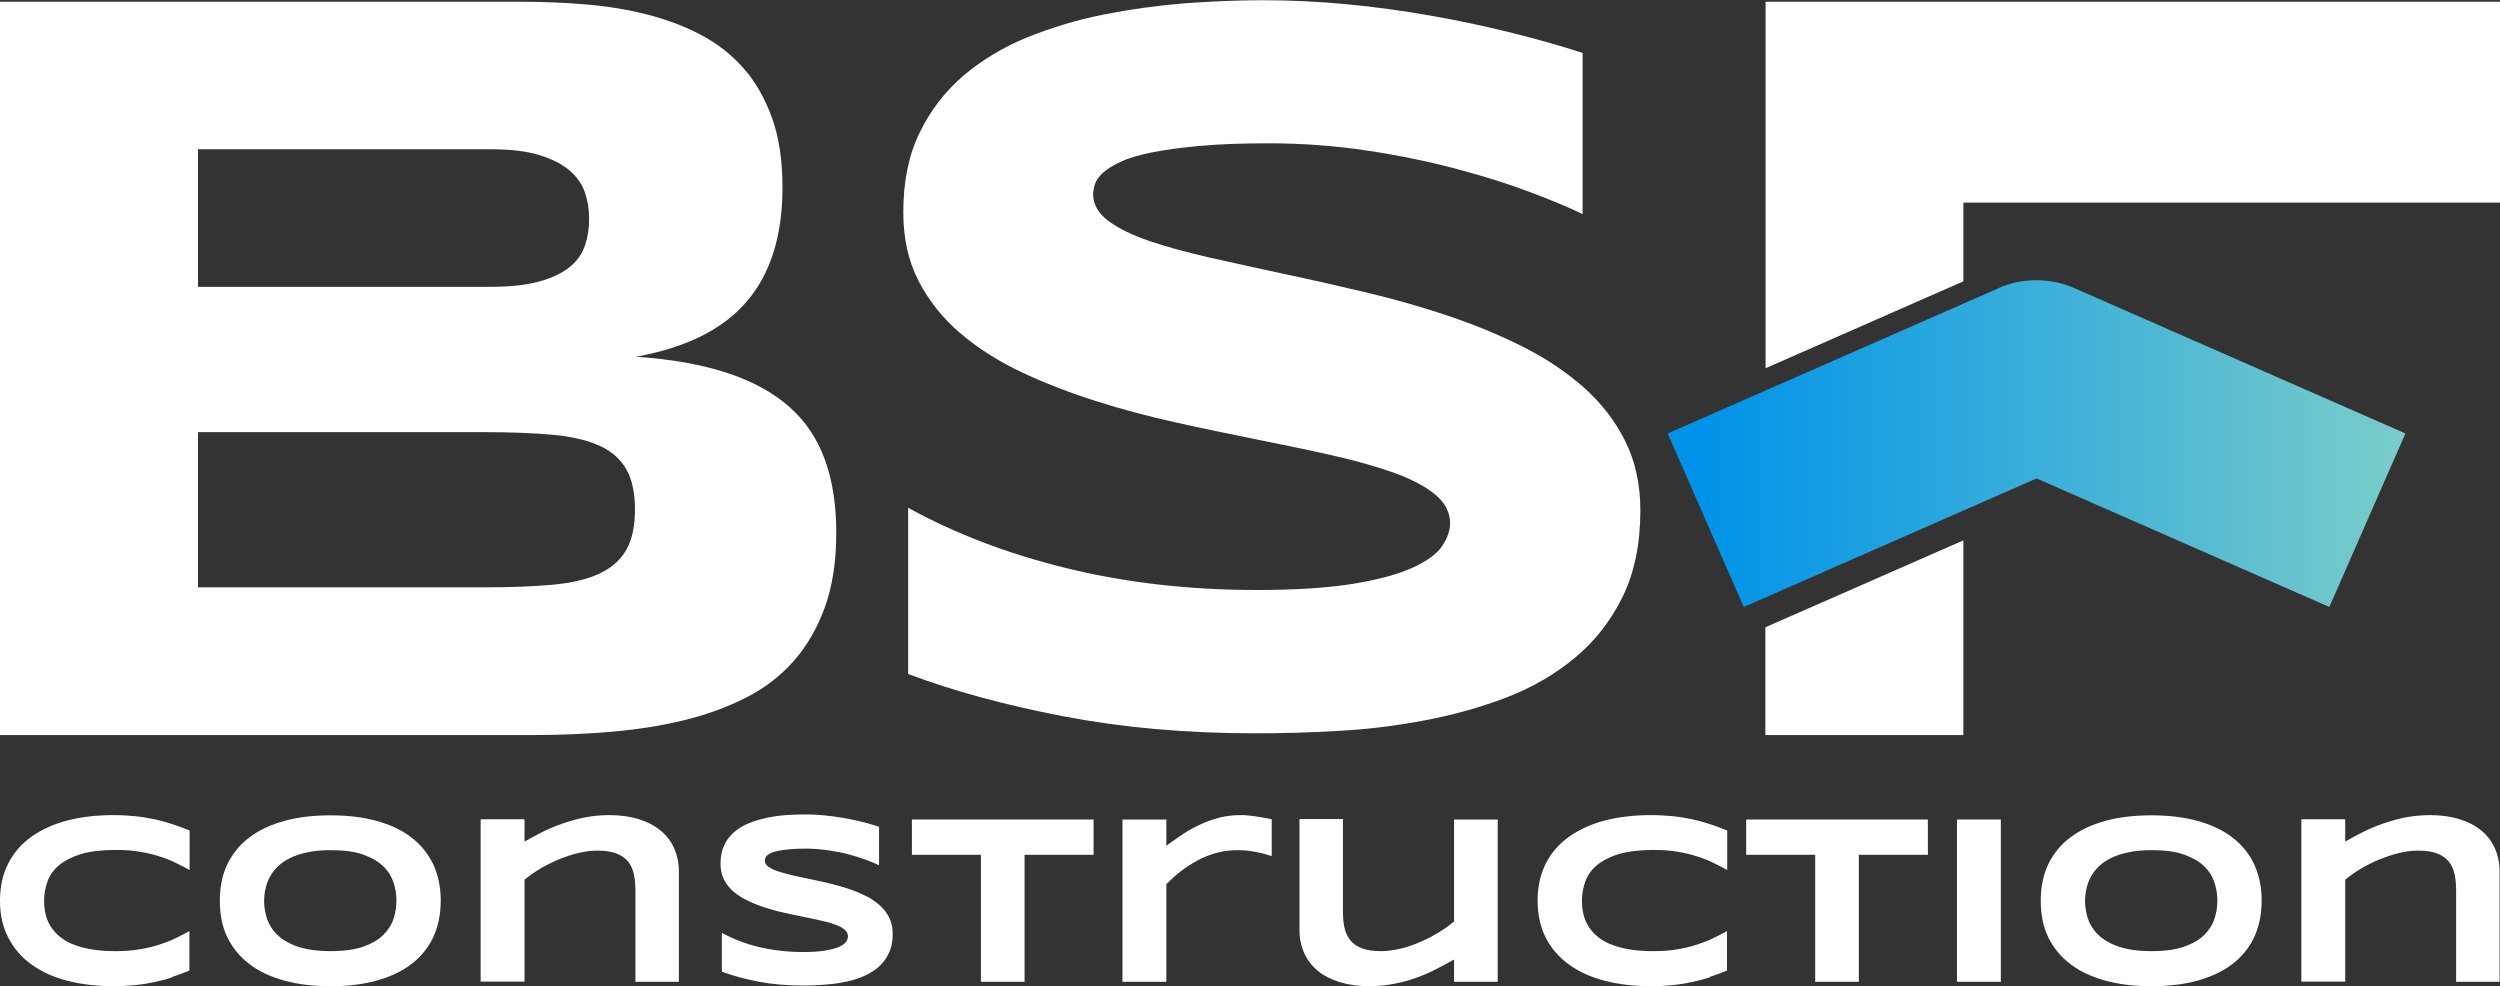 <?xml version="1.0" encoding="UTF-8"?> <svg xmlns="http://www.w3.org/2000/svg" xmlns:xlink="http://www.w3.org/1999/xlink" id="Calque_2" data-name="Calque 2" viewBox="0 0 113.39 44.74"><rect x="0" y="0" width="113.39" height="44.74" fill="#333333" stroke="none"/><defs><style> .cls-1 { fill: #fff; } .cls-2 { fill: none; } .cls-3 { fill: url(#Dégradé_sans_nom_10); } .cls-4 { clip-path: url(#clippath); } </style><clipPath id="clippath"><path class="cls-2" d="M90.65,13.07l-15.01,6.59,3.45,7.87,13.28-5.83,13.28,5.83,3.45-7.87-15.01-6.59c-.55-.24-1.14-.36-1.73-.36s-1.18.12-1.73.36"></path></clipPath><linearGradient id="Dégradé_sans_nom_10" data-name="Dégradé sans nom 10" x1="397.86" y1="363.5" x2="398.86" y2="363.5" gradientTransform="translate(-13239.08 12185.19) scale(33.47 -33.47)" gradientUnits="userSpaceOnUse"><stop offset="0" stop-color="#0093e9"></stop><stop offset="1" stop-color="#80d0c7"></stop></linearGradient></defs><g id="Calque_1-2" data-name="Calque 1"><g><path class="cls-1" d="M37.93,24.16c0,1.29-.17,2.41-.51,3.36-.34.95-.81,1.77-1.42,2.46-.61.69-1.33,1.24-2.18,1.67-.85.43-1.78.77-2.81,1.02-1.03.25-2.12.42-3.28.52-1.16.1-2.36.15-3.61.15H0V.08h23.7c.95,0,1.91.04,2.87.12.96.08,1.88.23,2.75.45.87.22,1.68.52,2.43.91.75.39,1.4.89,1.96,1.52.56.63.99,1.39,1.31,2.28.32.89.47,1.94.47,3.15,0,2.16-.53,3.88-1.6,5.14-1.07,1.27-2.74,2.11-5.04,2.53,1.61.11,3,.36,4.15.74,1.15.38,2.09.9,2.82,1.55.73.65,1.26,1.45,1.6,2.4.34.94.51,2.04.51,3.3M26.72,9.93c0-.42-.06-.82-.19-1.2-.13-.38-.36-.71-.7-1-.34-.29-.8-.52-1.38-.7-.58-.18-1.32-.26-2.23-.26h-13.24v6.24h13.24c.9,0,1.65-.08,2.23-.24.58-.16,1.04-.38,1.38-.65.34-.27.57-.6.7-.98.13-.38.19-.78.19-1.2M28.8,23.12c0-.76-.13-1.37-.39-1.83-.26-.46-.66-.82-1.21-1.07-.55-.25-1.26-.42-2.13-.5-.87-.08-1.91-.12-3.12-.12h-12.97v7.04h12.97c1.21,0,2.25-.04,3.12-.12.87-.08,1.58-.25,2.13-.51.55-.26.95-.62,1.21-1.08.26-.46.39-1.07.39-1.83"></path><path class="cls-1" d="M71.76,9.7c-.6-.29-1.39-.62-2.37-.99-.98-.37-2.09-.72-3.33-1.05-1.24-.33-2.59-.61-4.05-.83-1.46-.22-2.95-.33-4.48-.33-1.23,0-2.27.04-3.14.12-.87.08-1.59.18-2.18.3-.59.12-1.06.26-1.4.43-.35.16-.61.33-.79.49-.18.17-.3.34-.36.51-.05.17-.08.32-.08.46,0,.46.23.86.69,1.21.46.34,1.09.65,1.89.92.8.27,1.72.52,2.78.76,1.06.24,2.18.48,3.37.74,1.19.25,2.41.53,3.68.83,1.26.3,2.49.65,3.68,1.05,1.19.4,2.31.86,3.37,1.39,1.06.53,1.98,1.15,2.78,1.85.8.71,1.43,1.52,1.89,2.44.46.92.69,1.97.69,3.15,0,1.52-.27,2.82-.8,3.91-.54,1.09-1.25,2.01-2.15,2.76-.9.75-1.93,1.35-3.11,1.81-1.18.45-2.42.8-3.71,1.04-1.3.25-2.61.41-3.93.48-1.33.08-2.59.11-3.78.11-3.13,0-6.02-.26-8.68-.77-2.66-.51-5.01-1.15-7.05-1.92v-7.54c2.1,1.16,4.49,2.08,7.18,2.74,2.69.66,5.57.99,8.63.99,1.81,0,3.28-.1,4.43-.29,1.14-.19,2.03-.44,2.68-.74.64-.3,1.08-.62,1.31-.98.23-.35.35-.69.35-1.01,0-.5-.23-.95-.69-1.32-.46-.38-1.09-.7-1.89-.99-.8-.28-1.72-.54-2.78-.78-1.06-.24-2.18-.47-3.37-.71-1.19-.24-2.41-.49-3.67-.77-1.26-.28-2.48-.6-3.67-.98-1.19-.38-2.31-.81-3.37-1.31s-1.98-1.09-2.78-1.77c-.8-.68-1.42-1.47-1.89-2.37-.46-.9-.69-1.93-.69-3.11,0-1.39.24-2.6.74-3.61.49-1.01,1.15-1.87,1.99-2.59.84-.71,1.8-1.29,2.9-1.74,1.1-.44,2.25-.79,3.46-1.03,1.21-.24,2.44-.41,3.68-.51,1.24-.09,2.42-.14,3.54-.14,1.23,0,2.49.06,3.78.18,1.3.12,2.57.3,3.83.52,1.26.22,2.47.48,3.64.77,1.17.29,2.26.6,3.25.92v7.31Z"></path><g class="cls-4"><rect class="cls-3" x="75.65" y="12.7" width="33.47" height="14.82"></rect></g><g><polygon class="cls-1" points="89.05 12.76 89.05 9.19 113.39 9.19 113.39 .08 80.08 .08 80.08 16.7 89.05 12.76"></polygon><polygon class="cls-1" points="80.07 28.45 80.07 33.34 89.05 33.34 89.05 24.51 80.07 28.45"></polygon><path class="cls-1" d="M7.83,44.32c-.26.09-.53.16-.81.22-.28.06-.57.11-.88.14-.31.03-.64.05-.99.05-.75,0-1.44-.08-2.07-.24-.63-.16-1.17-.4-1.63-.73-.46-.32-.81-.73-1.06-1.21C.13,42.07,0,41.5,0,40.85s.13-1.21.38-1.7c.25-.49.61-.89,1.06-1.21.46-.32,1-.57,1.63-.73.63-.16,1.32-.24,2.07-.24.35,0,.69.02.99.05.31.03.6.08.88.14.28.06.55.14.81.22.26.09.52.18.78.29v1.79c-.2-.11-.42-.22-.64-.33-.22-.11-.47-.21-.74-.29-.27-.09-.57-.16-.9-.21-.33-.06-.69-.08-1.1-.08-.63,0-1.15.07-1.56.19-.41.13-.74.3-.99.51-.25.21-.42.46-.52.74-.1.28-.15.56-.15.86,0,.2.02.39.06.58.04.19.11.37.21.54.1.17.23.33.39.47.16.14.36.27.6.37.24.1.52.19.84.24.32.06.69.09,1.11.09s.77-.02,1.1-.08c.32-.05.62-.12.9-.21s.52-.18.74-.29c.23-.11.44-.22.64-.33v1.79c-.26.11-.52.2-.78.29"></path><path class="cls-1" d="M19.99,40.85c0,.63-.12,1.19-.35,1.68-.23.48-.57.89-1,1.21-.43.33-.96.57-1.57.74-.62.17-1.31.25-2.08.25s-1.46-.08-2.08-.25c-.62-.17-1.15-.41-1.58-.74-.44-.33-.77-.73-1.01-1.21-.24-.49-.35-1.04-.35-1.68s.12-1.19.35-1.67c.24-.48.57-.89,1.01-1.21.43-.33.96-.57,1.58-.74.62-.17,1.31-.25,2.08-.25s1.46.08,2.08.25c.62.17,1.14.41,1.57.74.43.32.76.73,1,1.21.23.49.35,1.04.35,1.67M17.98,40.85c0-.27-.04-.55-.13-.82-.09-.27-.24-.52-.47-.74-.22-.22-.53-.39-.91-.53-.39-.14-.88-.2-1.47-.2-.4,0-.75.03-1.06.1-.3.06-.57.15-.79.26-.22.11-.41.24-.56.39-.15.15-.27.31-.36.48-.09.17-.15.35-.19.53-.04.18-.06.37-.06.54s.02.37.06.55c.04.19.1.36.19.53.09.17.21.33.36.47.15.15.34.27.56.38.22.11.48.2.79.26.3.06.66.09,1.06.09.6,0,1.09-.07,1.47-.2.39-.14.69-.31.91-.53.22-.22.38-.46.47-.74.09-.27.13-.55.13-.82"></path><path class="cls-1" d="M28.82,44.53v-4.13c0-.27-.02-.52-.07-.75-.05-.22-.13-.41-.26-.57-.13-.16-.3-.28-.53-.37-.23-.09-.52-.13-.88-.13-.27,0-.56.04-.85.11-.3.07-.59.17-.89.29-.29.12-.57.26-.84.42-.27.16-.5.33-.71.5v4.62h-1.99v-7.36h1.99v1.01c.25-.14.52-.29.8-.43.28-.14.58-.27.9-.38.32-.11.66-.21,1.01-.28.36-.07.73-.11,1.13-.11.5,0,.94.06,1.33.18.39.12.72.29.99.51.27.22.48.49.62.8.14.31.22.66.22,1.05v5.02h-1.98Z"></path><path class="cls-1" d="M39.86,39.24c-.14-.07-.32-.14-.55-.23-.23-.09-.49-.17-.78-.25-.29-.08-.6-.14-.94-.19-.34-.05-.69-.08-1.05-.08-.29,0-.53.01-.73.03-.2.02-.37.04-.51.07-.14.03-.25.06-.33.1-.08.04-.14.08-.18.11-.04.04-.07.08-.08.12-.01.04-.02.08-.02.11,0,.11.05.2.16.28.11.08.25.15.44.21.19.06.4.12.65.18.25.06.51.11.79.17.28.06.56.12.86.19.3.07.58.15.86.24.28.09.54.2.79.32.25.12.46.27.65.43.19.17.33.35.44.57.11.21.16.46.16.73,0,.35-.06.66-.19.91-.12.25-.29.47-.5.64-.21.17-.45.31-.73.42-.28.11-.56.19-.87.24-.3.06-.61.09-.92.11-.31.02-.6.03-.88.03-.73,0-1.4-.06-2.02-.18-.62-.12-1.17-.27-1.64-.45v-1.76c.49.27,1.05.49,1.67.64.63.15,1.3.23,2.01.23.42,0,.76-.02,1.03-.07.27-.05.47-.1.62-.17.15-.07.25-.14.31-.23.05-.08.08-.16.08-.24,0-.12-.05-.22-.16-.31-.11-.09-.25-.17-.44-.23-.18-.07-.4-.13-.65-.18-.25-.06-.51-.11-.79-.17-.28-.06-.56-.11-.85-.18-.29-.06-.58-.14-.85-.23-.28-.09-.54-.19-.79-.31-.25-.12-.46-.25-.65-.41-.19-.16-.33-.34-.44-.55-.11-.21-.16-.45-.16-.73,0-.32.06-.61.17-.84.11-.24.27-.44.46-.6.2-.17.42-.3.68-.4.26-.11.52-.18.81-.24.28-.06.57-.1.86-.12.29-.02.56-.03.83-.03.29,0,.58.01.88.04.3.03.6.07.89.12.29.05.58.11.85.18.27.07.53.14.76.22v1.7Z"></path><polygon class="cls-1" points="46.47 38.77 46.47 44.53 44.49 44.53 44.49 38.77 41.36 38.77 41.36 37.17 49.6 37.17 49.6 38.77 46.47 38.77"></polygon><path class="cls-1" d="M57.46,38.76c-.1-.03-.22-.06-.36-.09-.14-.03-.29-.06-.45-.08-.16-.02-.33-.03-.5-.03-.36,0-.69.04-1,.13-.31.09-.6.2-.86.35-.27.15-.52.31-.75.49-.23.18-.44.37-.64.57v4.43h-1.99v-7.36h1.99v1.19c.24-.18.49-.35.74-.52.25-.17.51-.31.79-.44.27-.13.56-.23.86-.31.3-.08.63-.12.96-.12.13,0,.26,0,.39.02.13.01.26.03.39.05.13.02.25.04.36.06.11.02.21.04.29.06v1.67c-.05-.02-.13-.04-.23-.07"></path><path class="cls-1" d="M60.91,37.17v4.15c0,.28.02.53.07.75.05.22.13.41.26.57.12.16.3.28.53.37.23.09.52.13.88.13.27,0,.56-.04.86-.11.3-.07.6-.17.89-.3.29-.12.57-.27.84-.43.27-.16.5-.33.71-.51v-4.62h1.98v7.36h-1.98v-1.01c-.25.14-.52.29-.8.43-.28.15-.58.28-.9.39-.32.12-.65.21-1.01.28-.36.07-.73.11-1.13.11-.5,0-.94-.06-1.33-.18-.39-.12-.73-.29-1-.51-.27-.22-.48-.49-.62-.8-.14-.31-.22-.66-.22-1.05v-5.04h1.99Z"></path><path class="cls-1" d="M77.56,44.32c-.26.09-.53.16-.81.22-.28.06-.57.11-.88.14-.31.03-.64.05-.99.05-.75,0-1.44-.08-2.07-.24-.63-.16-1.17-.4-1.63-.73-.45-.32-.81-.73-1.06-1.21-.25-.48-.38-1.05-.38-1.7s.13-1.21.38-1.7c.25-.49.61-.89,1.06-1.21.46-.32,1-.57,1.63-.73.63-.16,1.32-.24,2.07-.24.35,0,.69.02.99.05.31.03.6.08.88.14.28.06.55.14.81.22.26.09.52.18.78.29v1.79c-.2-.11-.42-.22-.64-.33-.23-.11-.47-.21-.74-.29-.27-.09-.57-.16-.89-.21-.33-.06-.69-.08-1.1-.08-.62,0-1.15.07-1.56.19-.41.13-.74.3-.99.51-.25.21-.42.46-.52.74-.1.28-.15.56-.15.86,0,.2.02.39.06.58.04.19.11.37.21.54.1.17.23.33.39.47.16.14.36.27.6.37.24.1.52.19.84.24.32.06.69.09,1.11.09s.77-.02,1.1-.08c.32-.05.62-.12.89-.21.27-.09.52-.18.74-.29.23-.11.44-.22.64-.33v1.79c-.26.11-.52.2-.78.29"></path><polygon class="cls-1" points="84.31 38.77 84.31 44.53 82.33 44.53 82.33 38.77 79.2 38.77 79.2 37.17 87.44 37.17 87.44 38.77 84.31 38.77"></polygon><rect class="cls-1" x="88.76" y="37.17" width="1.99" height="7.36"></rect><path class="cls-1" d="M102.58,40.85c0,.63-.12,1.19-.35,1.68-.23.48-.57.89-1,1.21-.43.33-.96.57-1.57.74-.62.17-1.31.25-2.08.25s-1.46-.08-2.08-.25c-.62-.17-1.15-.41-1.58-.74-.44-.33-.77-.73-1.01-1.21-.24-.49-.35-1.04-.35-1.68s.12-1.19.35-1.67c.24-.48.57-.89,1.01-1.21.43-.33.96-.57,1.58-.74.62-.17,1.31-.25,2.08-.25s1.46.08,2.08.25c.62.17,1.14.41,1.57.74.43.32.77.73,1,1.21.23.49.35,1.04.35,1.67M100.57,40.85c0-.27-.04-.55-.13-.82-.09-.27-.24-.52-.47-.74-.22-.22-.53-.39-.91-.53-.39-.14-.88-.2-1.47-.2-.4,0-.75.03-1.06.1-.3.06-.57.15-.79.26-.22.11-.41.24-.56.39-.15.15-.27.31-.36.48-.09.17-.15.35-.19.53-.04.18-.06.37-.06.54s.02.37.06.55c.04.19.1.36.19.53.09.17.21.33.36.47.15.15.34.27.56.38.22.11.48.2.79.26.3.06.65.09,1.06.09.6,0,1.09-.07,1.47-.2.39-.14.69-.31.91-.53s.38-.46.47-.74c.09-.27.13-.55.13-.82"></path><path class="cls-1" d="M111.4,44.53v-4.13c0-.27-.02-.52-.07-.75-.05-.22-.13-.41-.26-.57-.13-.16-.3-.28-.53-.37-.23-.09-.52-.13-.88-.13-.27,0-.56.04-.85.11s-.59.17-.89.29c-.29.12-.57.26-.84.42-.27.16-.5.33-.71.5v4.62h-1.99v-7.36h1.99v1.01c.25-.14.52-.29.8-.43.28-.14.58-.27.9-.38.32-.11.65-.21,1.01-.28.36-.07.73-.11,1.13-.11.5,0,.94.06,1.33.18.39.12.72.29.99.51.27.22.48.49.62.8.14.31.22.66.22,1.05v5.02h-1.98Z"></path></g></g></g></svg> 